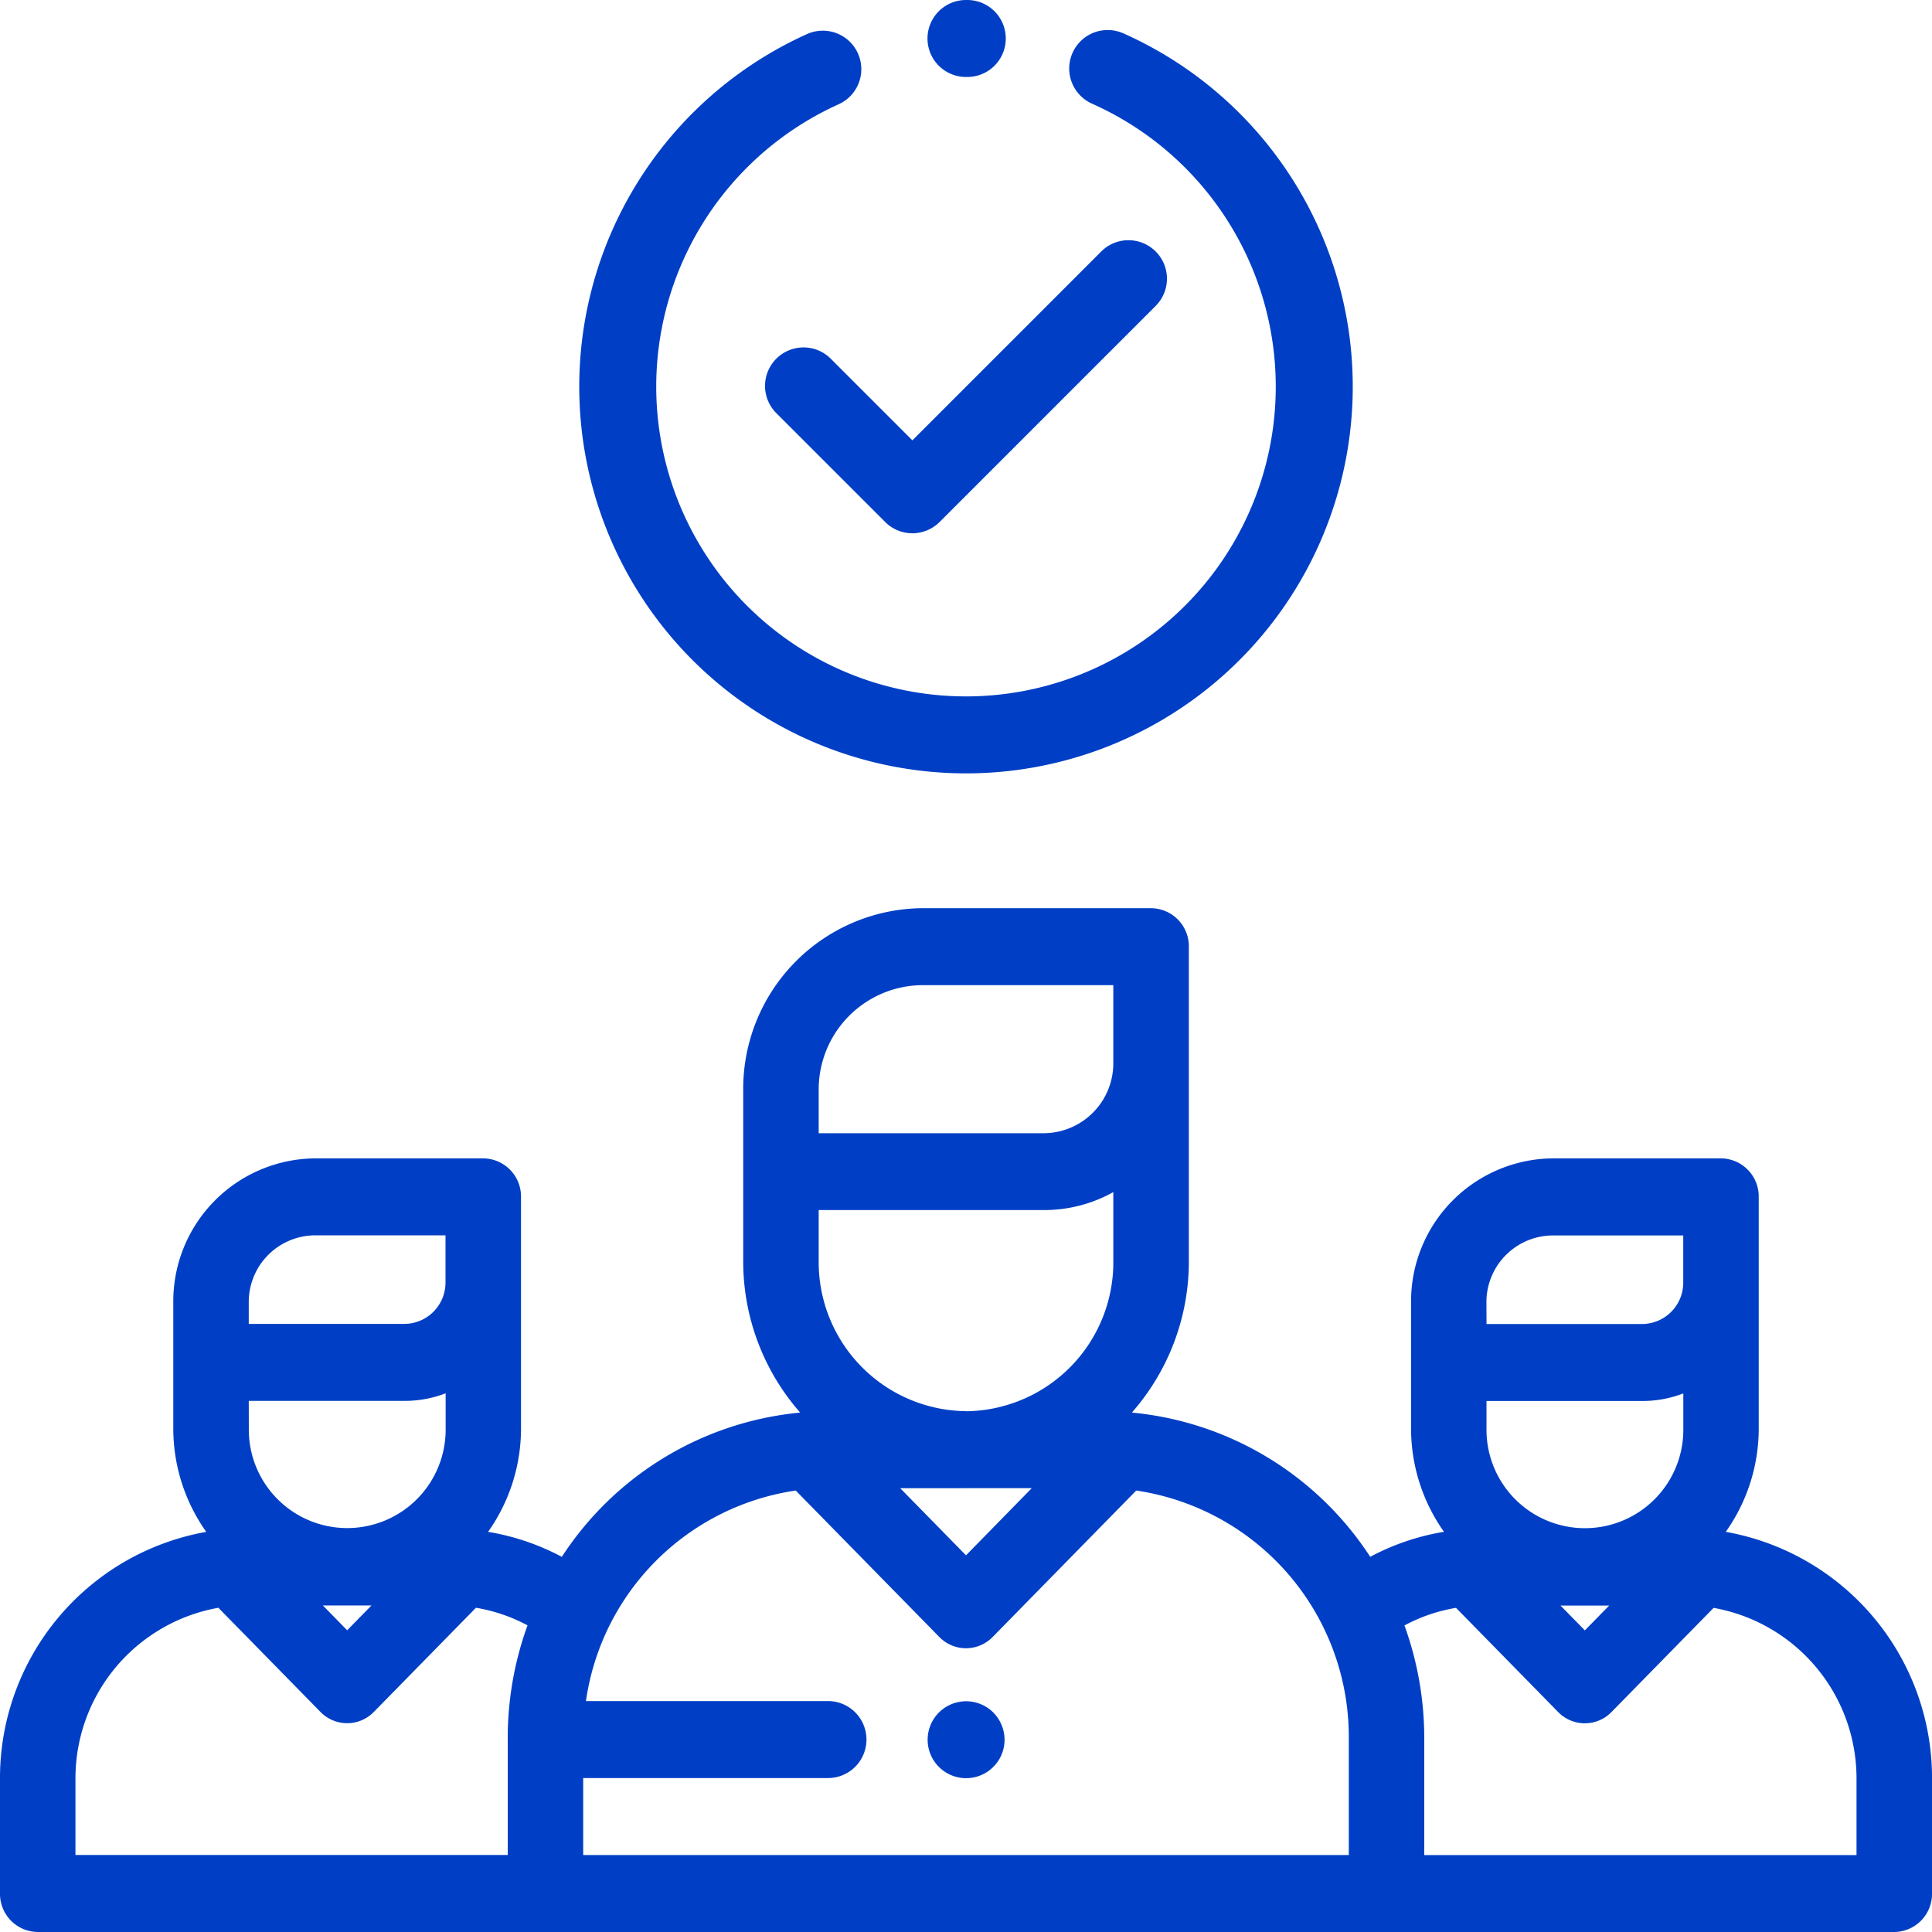 <svg id="hired" xmlns="http://www.w3.org/2000/svg" width="84.999" height="84.999" viewBox="0 0 84.999 84.999">
  <g id="Group_143" data-name="Group 143" transform="translate(0 39.956)">
    <g id="Group_142" data-name="Group 142">
      <path id="Path_265" data-name="Path 265" d="M75.926,273.438a7.863,7.863,0,0,0,1.45-4.563V258.7a1.677,1.677,0,0,0-1.66-1.693H68.3a6.29,6.29,0,0,0-6.22,6.345v5.524a7.863,7.863,0,0,0,1.448,4.56,10.545,10.545,0,0,0-3.245,1.1,14.083,14.083,0,0,0-10.428-6.34l-.051-.013a10.069,10.069,0,0,0,2.5-6.661V247.693A1.677,1.677,0,0,0,50.64,246H40.556a7.947,7.947,0,0,0-7.858,8.015v7.508a10.069,10.069,0,0,0,2.5,6.661l-.051.013a14.082,14.082,0,0,0-10.429,6.341,10.558,10.558,0,0,0-3.245-1.1,7.864,7.864,0,0,0,1.449-4.561V258.7a1.677,1.677,0,0,0-1.66-1.693H13.844a6.29,6.29,0,0,0-6.22,6.345v5.524a7.863,7.863,0,0,0,1.45,4.563A11,11,0,0,0,0,284.333v5.017a1.677,1.677,0,0,0,1.66,1.693H83.339A1.677,1.677,0,0,0,85,289.35v-5.017A11,11,0,0,0,75.926,273.438ZM10.944,263.351a2.933,2.933,0,0,1,2.9-2.958H19.6v2.062a1.818,1.818,0,0,1-1.8,1.834H10.944Zm0,4.325h6.862a5,5,0,0,0,1.8-.333v1.533a4.33,4.33,0,1,1-8.659,0Zm5.4,9-1.07,1.092-1.07-1.092Zm5.994,5.853v5.125H3.32v-3.323a7.622,7.622,0,0,1,6.287-7.552l4.492,4.582a1.637,1.637,0,0,0,2.348,0l4.493-4.583a7.324,7.324,0,0,1,2.268.774A14.586,14.586,0,0,0,22.337,282.531Zm20.162-14.4a6.554,6.554,0,0,1-6.481-6.61v-2.238h9.922a6.224,6.224,0,0,0,3.04-.79v3.028A6.554,6.554,0,0,1,42.5,268.133Zm2.894,3.386L42.5,274.471l-2.894-2.952Zm-9.375-17.5h0a4.589,4.589,0,0,1,4.537-4.628H48.98V252.8a3.074,3.074,0,0,1-3.04,3.1H36.019v-1.883Zm23.322,33.641H25.658V284.27h10.81a1.694,1.694,0,0,0,0-3.387H25.779a10.924,10.924,0,0,1,9.23-9.262l6.316,6.442a1.637,1.637,0,0,0,2.348,0l6.316-6.442a10.956,10.956,0,0,1,9.352,10.91v5.125Zm6.055-24.3a2.933,2.933,0,0,1,2.9-2.958h5.759v2.062a1.818,1.818,0,0,1-1.8,1.834H65.4Zm0,4.325h6.862a5,5,0,0,0,1.8-.333v1.533a4.33,4.33,0,1,1-8.659,0v-1.2Zm5.4,9-1.07,1.092-1.07-1.092Zm-8.135,10.978v-5.125a14.584,14.584,0,0,0-.871-4.978,7.305,7.305,0,0,1,2.268-.774l4.493,4.583a1.637,1.637,0,0,0,2.348,0l4.492-4.582a7.622,7.622,0,0,1,6.287,7.552v3.323Z" transform="translate(0 -246)" fill="#003fc5"/>
    </g>
  </g>
  <g id="Group_145" data-name="Group 145" transform="translate(33.658 10.568)">
    <g id="Group_144" data-name="Group 144">
      <path id="Path_266" data-name="Path 266" d="M220.974,62.905a1.694,1.694,0,0,0-2.395,0l-8.309,8.309-3.592-3.592a1.693,1.693,0,1,0-2.395,2.395l4.789,4.789a1.693,1.693,0,0,0,2.395,0l9.507-9.507A1.693,1.693,0,0,0,220.974,62.905Z" transform="translate(-203.787 -62.409)" fill="#003fc5"/>
    </g>
  </g>
  <g id="Group_147" data-name="Group 147" transform="translate(25.485 1.321)">
    <g id="Group_146" data-name="Group 146">
      <path id="Path_267" data-name="Path 267" d="M179.46,7.95a1.693,1.693,0,1,0-1.379,3.093,13.628,13.628,0,1,1-11.147.026,1.693,1.693,0,0,0-1.394-3.087,17.015,17.015,0,1,0,13.92-.033Z" transform="translate(-155.522 -7.803)" fill="#003fc5"/>
    </g>
  </g>
  <g id="Group_149" data-name="Group 149" transform="translate(40.806)">
    <g id="Group_148" data-name="Group 148">
      <path id="Path_268" data-name="Path 268" d="M247.754,0h-.061a1.693,1.693,0,1,0,0,3.387h.053A1.693,1.693,0,0,0,247.754,0Z" transform="translate(-246)" fill="#003fc5"/>
    </g>
  </g>
  <g id="Group_151" data-name="Group 151" transform="translate(40.806 74.839)">
    <g id="Group_150" data-name="Group 150">
      <path id="Path_269" data-name="Path 269" d="M248.89,452.5a1.692,1.692,0,1,0,.5,1.2A1.705,1.705,0,0,0,248.89,452.5Z" transform="translate(-246 -452)" fill="#003fc5"/>
    </g>
  </g>
</svg>
